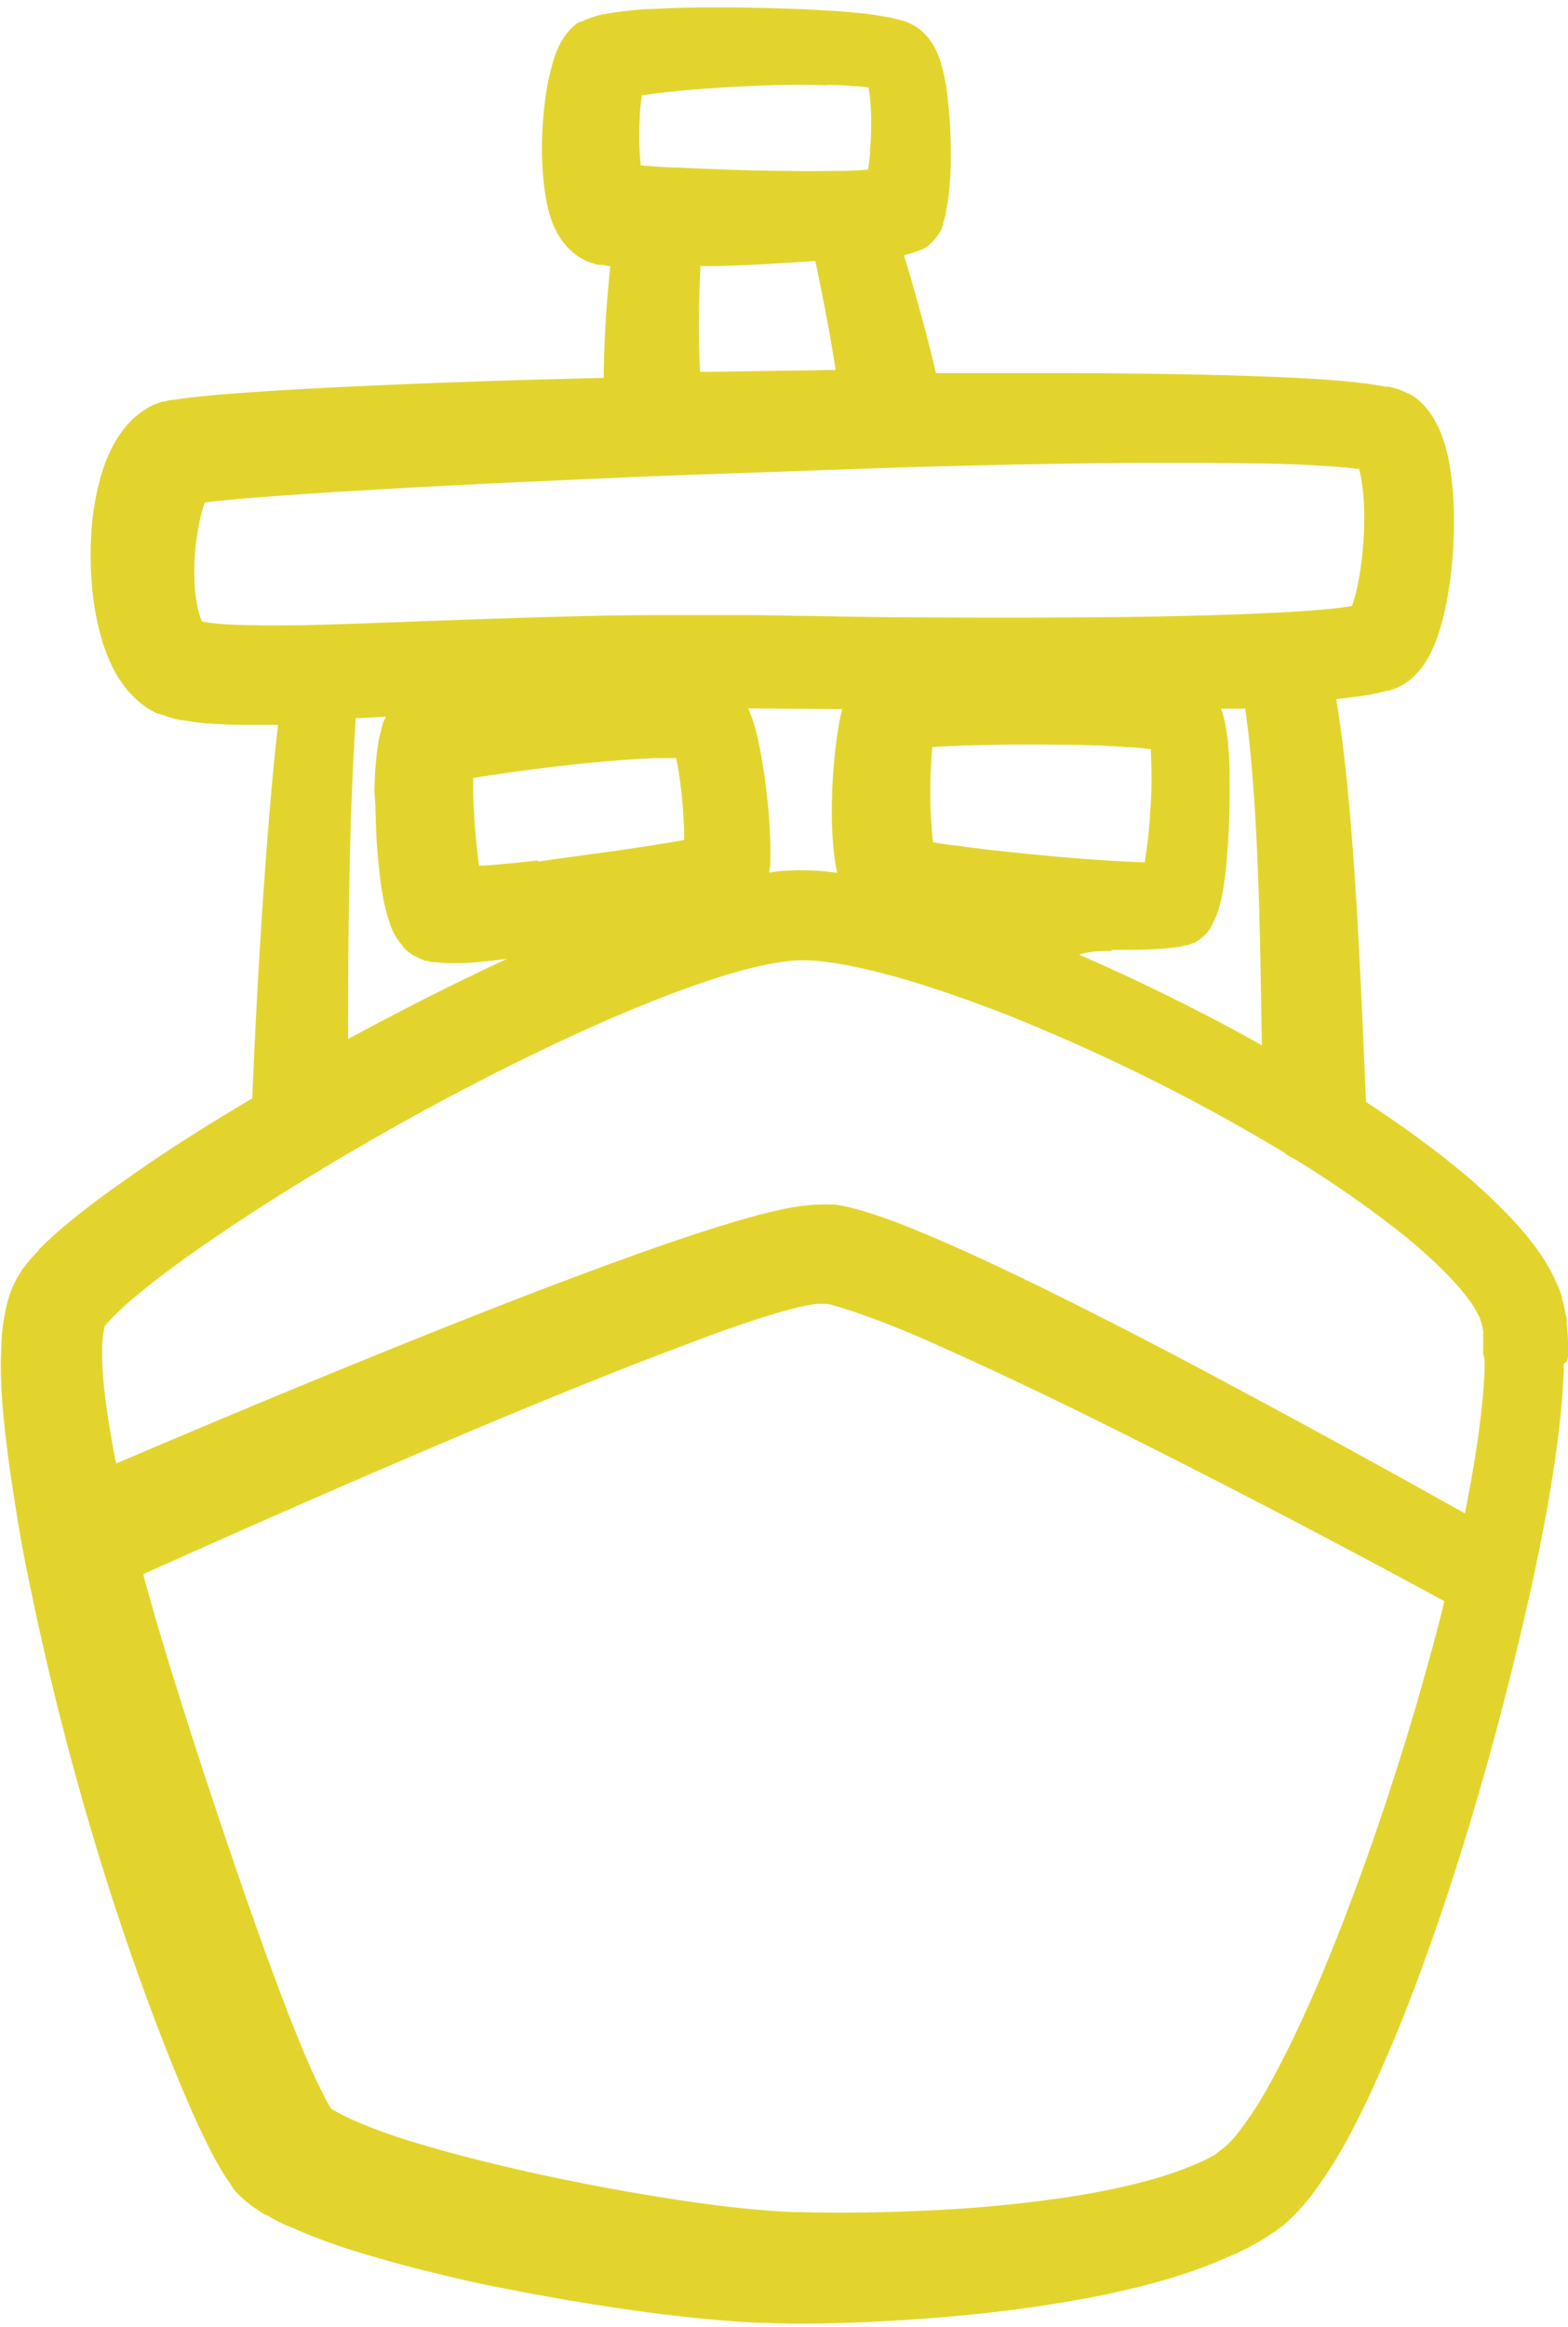 <svg xmlns="http://www.w3.org/2000/svg" width="14.043" height="20.835" viewBox="0 0 14.043 20.835">
  <path id="Pfad_190" data-name="Pfad 190" d="M2550.5,2238.693c0-.008,0-.016,0-.024s0-.042,0-.064a.025.025,0,0,0,0,0l-.005-.08a.685.685,0,0,0-.008-.075l0-.022a.054.054,0,0,0,0-.009v-.008c0-.012,0-.03-.007-.05l-.018-.086c0-.007,0-.014-.005-.021l-.012-.043,0-.012a1.082,1.082,0,0,0-.039-.105,1.693,1.693,0,0,0-.2-.345v0a2.919,2.919,0,0,0-.235-.276,5.331,5.331,0,0,0-.5-.457c-.234-.188-.49-.373-.781-.564q-.007-.15-.013-.3c-.023-.538-.048-1.093-.083-1.642-.026-.4-.053-.722-.085-1.021-.02-.183-.046-.407-.086-.644l.073-.008c.065-.008.143-.017.224-.031h0c.042-.008.083-.016.13-.028h0l.028-.008.015,0,.031-.01a.545.545,0,0,0,.054-.022h0a.414.414,0,0,0,.058-.031l.035-.024.017-.014a.684.684,0,0,0,.153-.185,1.09,1.09,0,0,0,.069-.143,1.908,1.908,0,0,0,.076-.246,3.32,3.32,0,0,0,.073-.452,4.051,4.051,0,0,0,.018-.446,2.894,2.894,0,0,0-.042-.466,1.408,1.408,0,0,0-.075-.269.884.884,0,0,0-.083-.16.672.672,0,0,0-.073-.092l-.013-.013,0,0c-.01-.009-.025-.024-.045-.04h0l-.024-.018-.016-.011-.033-.019-.008,0a.673.673,0,0,0-.17-.061l-.015,0-.015,0-.054-.011h-.01l-.052-.009h0c-.072-.01-.146-.019-.221-.026-.264-.025-.521-.037-.827-.048-.573-.02-1.142-.025-1.623-.027-.4,0-.814,0-1.24,0-.011-.05-.024-.1-.037-.156-.035-.14-.073-.288-.119-.451-.041-.148-.084-.3-.13-.449l.039-.01.033-.01a.4.4,0,0,0,.039-.014l.01,0,.038-.018,0,0,.007,0,0,0,0,0h0a.242.242,0,0,0,.028-.018.41.41,0,0,0,.054-.043l.021-.022a.6.6,0,0,0,.041-.053l.007-.01c.011-.018.018-.032.022-.041v0l0-.008c0-.008.009-.017.012-.025l0-.008,0-.01v0l.007-.019c0-.007,0-.013.006-.02l.01-.037c0-.005,0-.01,0-.016l.008-.035v-.007c.012-.061.019-.116.023-.159v0c.009-.09.014-.184.014-.288a4.36,4.36,0,0,0-.03-.555,1.679,1.679,0,0,0-.064-.313v0a.746.746,0,0,0-.043-.106.533.533,0,0,0-.11-.15l-.015-.014a.408.408,0,0,0-.065-.046l-.044-.023c-.023-.01-.042-.017-.055-.021h0l-.008,0c-.031-.01-.062-.018-.095-.025a2.6,2.6,0,0,0-.292-.044c-.084-.009-.166-.015-.247-.021h-.02c-.186-.013-.369-.019-.523-.023-.172-.005-.348-.007-.522-.007-.2,0-.369.006-.529.014-.075,0-.174.01-.279.022-.049.006-.1.013-.162.025h-.008a.945.945,0,0,0-.11.031h0l-.04.016-.005,0-.035.018,0,0-.008,0-.006,0,0,0-.017.011-.006,0,0,0a.532.532,0,0,0-.047.038l-.007.006-.027.028-.024.029,0,0c-.007.009-.014.019-.022.031a.765.765,0,0,0-.068.132v0c-.012.03-.022.06-.033.1s-.027.1-.04.162a2.86,2.86,0,0,0-.041.3,3.1,3.1,0,0,0,0,.59c.006.059.013.112.023.165a1.19,1.19,0,0,0,.053.2.787.787,0,0,0,.064.132l0,0a.6.6,0,0,0,.166.177.537.537,0,0,0,.08.045l.037.015.008,0,.015.006.018.006.024.007.014,0,.021,0h.007l.067.012a.03.03,0,0,0,0,.007c-.016.154-.029.31-.04.478s-.016.326-.018.481v.033l-.645.017c-.518.015-1.062.035-1.618.061-.295.014-.561.029-.812.045-.112.008-.26.018-.412.031l-.215.022h0l-.053.007h-.005l-.053.008-.033.006h-.01l-.017,0-.031.007-.037.009-.014,0-.055.02a.459.459,0,0,0-.065.031.753.753,0,0,0-.218.187,1.027,1.027,0,0,0-.106.164,1.455,1.455,0,0,0-.109.281,2.424,2.424,0,0,0-.081.494,3.094,3.094,0,0,0,.006.474,2.471,2.471,0,0,0,.09.487v0a1.517,1.517,0,0,0,.109.268.934.934,0,0,0,.245.3.735.735,0,0,0,.1.066.441.441,0,0,0,.045.023l.006,0,.009,0,.039.015.005,0a.8.8,0,0,0,.082.026h0c.025.008.046.012.062.015l.012,0h.007a2.1,2.1,0,0,0,.251.032h0c.16.011.311.012.437.011l.167,0c-.018.159-.036.328-.052.508-.028.307-.054.635-.079,1-.042.613-.075,1.23-.1,1.837l-.02.011c-.426.253-.773.474-1.091.7-.217.151-.381.275-.533.4a3.4,3.4,0,0,0-.269.244l0,.005-.017.018-.047.05-.008.01-.058.071-.01.014a.9.9,0,0,0-.133.278v0a1.757,1.757,0,0,0-.061.417,3.52,3.52,0,0,0,0,.36c.012.25.042.489.066.67.029.209.063.426.1.645s.089.46.125.634c.179.842.4,1.679.656,2.489.14.441.279.839.422,1.218.086.226.164.424.24.606s.171.4.284.617l0,0,0,0c.028.052.057.105.094.165.019.031.04.061.059.088l.011.015,0,.005h0l.016.021,0,.006.012.014,0,0,.024.026,0,0,0,0,.031.032.014.013.022.019,0,0,.044.036a.424.424,0,0,0,.041.031l.025.017,0,0,.043.028,0,0,.043.026.008,0c.06.036.116.063.166.088l.017.008.007,0a5.3,5.3,0,0,0,.663.245c.2.06.4.116.64.174.205.05.415.1.638.141.429.085.859.157,1.281.213.229.03.442.054.65.071.1.009.207.016.336.023.107,0,.216.007.322.007h.018c.415,0,.841-.019,1.3-.057a12.717,12.717,0,0,0,1.3-.17c.239-.045.453-.095.656-.152a4.435,4.435,0,0,0,.662-.24l.006,0,.115-.056.012-.006.112-.063.014-.009.11-.071.02-.014.039-.03,0,0,.038-.031.014-.011.031-.03.007-.007a1.463,1.463,0,0,0,.12-.129l.02-.023.009-.01a3.944,3.944,0,0,0,.383-.6c.093-.175.184-.365.286-.6.088-.2.171-.4.247-.6.148-.385.287-.783.424-1.216.253-.8.475-1.634.661-2.476.11-.506.181-.9.23-1.274.032-.246.052-.463.059-.664v-.007c0-.016,0-.032,0-.048C2550.5,2238.781,2550.5,2238.738,2550.5,2238.693Zm-3.168,7.188-.082.043-.091.041a3.469,3.469,0,0,1-.526.171c-.176.044-.365.082-.578.116a11.917,11.917,0,0,1-1.206.121c-.412.022-.823.028-1.223.019-.1,0-.193-.007-.289-.014-.114-.009-.208-.018-.3-.028-.181-.02-.378-.047-.6-.082-.4-.062-.8-.138-1.206-.227-.33-.074-.76-.176-1.172-.308a4.207,4.207,0,0,1-.515-.2l-.017-.009c-.027-.014-.056-.029-.074-.04l0,0-.017-.01-.016-.011h0l-.007-.011c-.016-.026-.036-.064-.054-.1-.073-.141-.146-.3-.238-.529-.069-.17-.141-.356-.22-.571-.134-.362-.268-.746-.413-1.174s-.277-.831-.389-1.186c-.069-.217-.129-.411-.184-.594s-.114-.387-.172-.6c0-.006,0-.012-.005-.018,1.052-.472,1.948-.864,2.8-1.225.615-.26,1.118-.466,1.583-.648.306-.119.559-.214.792-.3.15-.053.275-.095.393-.132s.247-.076.375-.1l.081-.015.019,0h.052l.025,0h.007l.033.008h0c.122.031.251.077.362.118.278.1.557.227.768.323.568.256,1.12.528,1.538.737.862.433,1.765.9,2.826,1.476-.026.108-.053.211-.079.311-.054.2-.11.4-.167.6-.118.4-.245.8-.378,1.185-.146.421-.289.8-.437,1.159-.076.186-.159.374-.246.56s-.183.375-.271.532a3.1,3.1,0,0,1-.3.45l-.019.02a.625.625,0,0,1-.047.049l-.008.007-.012.011h0l-.012.009,0,0-.011.009Zm2.42-7.082c0,.017,0,.034,0,.051-.007.2-.033.412-.056.586-.03.216-.07.443-.12.7-.974-.546-1.814-1-2.62-1.427-.422-.22-.979-.508-1.557-.781-.236-.111-.517-.24-.815-.359a4.588,4.588,0,0,0-.452-.156l-.067-.017c-.025-.006-.049-.011-.069-.015s-.045-.008-.062-.01l-.016,0-.019,0h-.013a.65.65,0,0,0-.084,0,1.248,1.248,0,0,0-.166.012h0c-.044.006-.087.013-.133.022-.163.032-.316.075-.458.117s-.265.08-.426.134c-.246.082-.509.175-.827.293-.477.176-.991.376-1.619.628-.823.331-1.681.687-2.677,1.112-.011-.056-.022-.11-.031-.162-.04-.218-.067-.407-.083-.58-.009-.109-.013-.2-.011-.271a.87.87,0,0,1,.021-.205l0-.01.02-.024.02-.021.017-.019a2.625,2.625,0,0,1,.194-.181c.13-.111.28-.227.47-.364.3-.214.624-.43,1.028-.678a23.965,23.965,0,0,1,2.177-1.191c.416-.2.785-.359,1.127-.49.219-.083.4-.144.566-.193.1-.03.2-.054.277-.071a2.443,2.443,0,0,1,.264-.042,1.346,1.346,0,0,1,.245.005c.1.009.2.027.271.041.175.035.362.083.573.146a11.7,11.7,0,0,1,1.146.422c.377.159.754.334,1.12.521s.721.384,1.047.582a.442.442,0,0,0,.093.057,9.755,9.755,0,0,1,.938.65,4.614,4.614,0,0,1,.434.388,2.228,2.228,0,0,1,.175.2.945.945,0,0,1,.118.193l0,.008a.323.323,0,0,1,.011.031l.005.016.011.055v0c0,.006,0,.01,0,.016s0,.02,0,.03,0,.019,0,.023a.016.016,0,0,0,0,0l0,.073c0,.012,0,.024,0,.036s0,.021,0,.031v0C2549.752,2238.74,2549.752,2238.769,2549.751,2238.8Zm-11.537-7.373a1.806,1.806,0,0,1,.063-.307l.012-.035.168-.018c.112-.011.232-.021.39-.033.275-.021.556-.039.8-.053.521-.032,1.053-.058,1.568-.083l.033,0c.48-.023,1.046-.049,1.6-.067l1.606-.057c1.026-.03,2.125-.054,3.2-.038.252,0,.521.012.781.031q.09.007.177.018l.014,0a.669.669,0,0,1,.018.078,1.869,1.869,0,0,1,.029.331,3.158,3.158,0,0,1-.017.357,2.616,2.616,0,0,1-.057.342,1.087,1.087,0,0,1-.036.12h0c-.06.01-.124.018-.174.023-.109.011-.227.021-.384.03-.1.006-.2.01-.3.015l-.206.008-.289.009c-.462.012-.955.018-1.6.019-.5,0-1.03,0-1.6-.01l-.807-.013c-.316,0-.574,0-.812,0-.476,0-.991.015-1.621.036l-.641.023c-.317.012-.645.024-.965.032-.154,0-.279.005-.39,0-.152,0-.265-.005-.367-.014a1.328,1.328,0,0,1-.143-.019h0a.48.48,0,0,1-.033-.1,1.3,1.3,0,0,1-.035-.3A2.126,2.126,0,0,1,2538.214,2231.427Zm5.644-4.079c.068,0,.143,0,.234.01.047,0,.1.007.142.013.006.031.01.066.014.1a2.628,2.628,0,0,1,0,.446c0,.069-.011.13-.018.189-.065.005-.137.009-.219.011-.147,0-.309.005-.492,0-.324,0-.661-.015-1-.03-.093,0-.172-.008-.243-.013h0l-.082-.006v0a2.64,2.64,0,0,1-.009-.432c0-.064.01-.13.019-.195.052-.008.109-.016.18-.024.145-.017.3-.031.487-.043.164-.011.331-.019.494-.024S2543.7,2227.345,2543.858,2227.349Zm-1.143,2.1c0-.153.006-.3.012-.443,0-.012,0-.024,0-.035.245,0,.51-.013.814-.032l.216-.015c.038.183.075.365.108.542.029.157.053.3.074.434l-1.115.017h-.1c0-.01,0-.019,0-.029C2542.717,2229.755,2542.715,2229.607,2542.715,2229.453Zm-1.441,4.843c-.167.019-.33.034-.483.046l-.046,0c-.008-.059-.015-.119-.021-.176-.008-.073-.014-.151-.02-.234s-.009-.157-.011-.232c0-.051,0-.1,0-.142l.177-.028c.158-.024.322-.046.487-.066.391-.047.692-.073.974-.085l.179,0c.014.066.026.138.037.219a4.188,4.188,0,0,1,.035.459c0,.019,0,.037,0,.055l-.086.016-.24.039c-.154.024-.318.047-.488.07S2541.422,2234.279,2541.274,2234.3Zm2.076-.261v0c-.008-.167-.026-.343-.055-.54h0c-.015-.1-.031-.191-.05-.275-.009-.04-.021-.092-.038-.147-.009-.031-.019-.059-.03-.087s-.013-.032-.021-.051h.041l.8.006c-.011.044-.02.09-.03.145-.015.088-.028.182-.039.3a4.7,4.7,0,0,0-.022.581,2.931,2.931,0,0,0,.024.311c.006.043.013.085.023.128l-.08-.009a2.137,2.137,0,0,0-.389-.008c-.047,0-.094.01-.139.016,0-.023.006-.044.007-.062A2.4,2.4,0,0,0,2543.35,2234.035Zm1.461.092c-.009-.064-.013-.135-.017-.2-.009-.168-.01-.332,0-.485,0-.058.006-.112.011-.162l.2-.01c.167-.006.341-.01.518-.012.406,0,.735,0,1.031.024.071,0,.141.01.209.018,0,.005,0,.01,0,.016,0,.071.006.15.005.241,0,.152-.01.314-.027.5h0c-.008.081-.019.16-.032.237,0,.006,0,.012,0,.019l-.152-.006c-.159-.008-.327-.019-.516-.035-.152-.012-.316-.028-.519-.049-.179-.018-.351-.039-.509-.061C2544.947,2234.149,2544.879,2234.139,2544.812,2234.126Zm1.6.969h.125c.087,0,.182,0,.281-.008.05,0,.1-.006.168-.015l.012,0h0a.547.547,0,0,0,.081-.019l0,0,.014,0a.35.35,0,0,0,.047-.02l0,0,.007,0,.006,0,.035-.022.009-.006a.478.478,0,0,0,.046-.039l0,0c.014-.015.025-.027.032-.036l.008-.01.005-.007a.132.132,0,0,0,.012-.017l0-.006,0,0,.014-.023.005-.01,0,0c0-.008.011-.021.017-.035s.017-.041.026-.065a1.357,1.357,0,0,0,.045-.183c.008-.047.016-.1.022-.152.011-.091.018-.179.025-.284.011-.17.016-.353.014-.558,0-.108,0-.2-.011-.288,0-.056-.01-.107-.017-.156v0a.931.931,0,0,0-.049-.2.005.005,0,0,1,0,0l.127,0,.09,0c.028.192.05.407.07.666.022.288.038.6.051.988.014.45.021.909.028,1.359q-.252-.141-.519-.279c-.365-.189-.741-.368-1.118-.532C2546.231,2235.1,2546.322,2235.1,2546.41,2235.1Zm-6.588-1.118v0c0,.09.008.181.015.269s.018.188.031.281c.008.051.017.1.028.154a1.231,1.231,0,0,0,.052.18l0,.008.008.02.005.013.01.022.006.012v0a.7.7,0,0,0,.058.093l.006.008,0,0,.021.024,0,.005.008.009.006.006.026.024a.532.532,0,0,0,.058.043l.007,0a.471.471,0,0,0,.066.034l.03.012h0l.006,0,.01,0h0l.048.012.012,0h.012l.013,0h0a.985.985,0,0,0,.112.008h.089c.1,0,.195-.012.282-.021l.148-.017-.056.026c-.357.166-.733.354-1.148.574l-.219.117c0-.439,0-.876.009-1.3.006-.361.015-.684.028-.987.009-.21.019-.4.031-.585l.271-.013v0a.392.392,0,0,0-.02.04l-.006.014-.006.014,0,.01a.307.307,0,0,0-.011.034v.008a.928.928,0,0,0-.025.108c-.011.061-.017.115-.021.163-.008.083-.012.17-.015.282C2539.82,2233.794,2539.82,2233.885,2539.822,2233.977Z" transform="translate(-2536.456 -2226.586)" fill="#e3d42d"/>
</svg>
